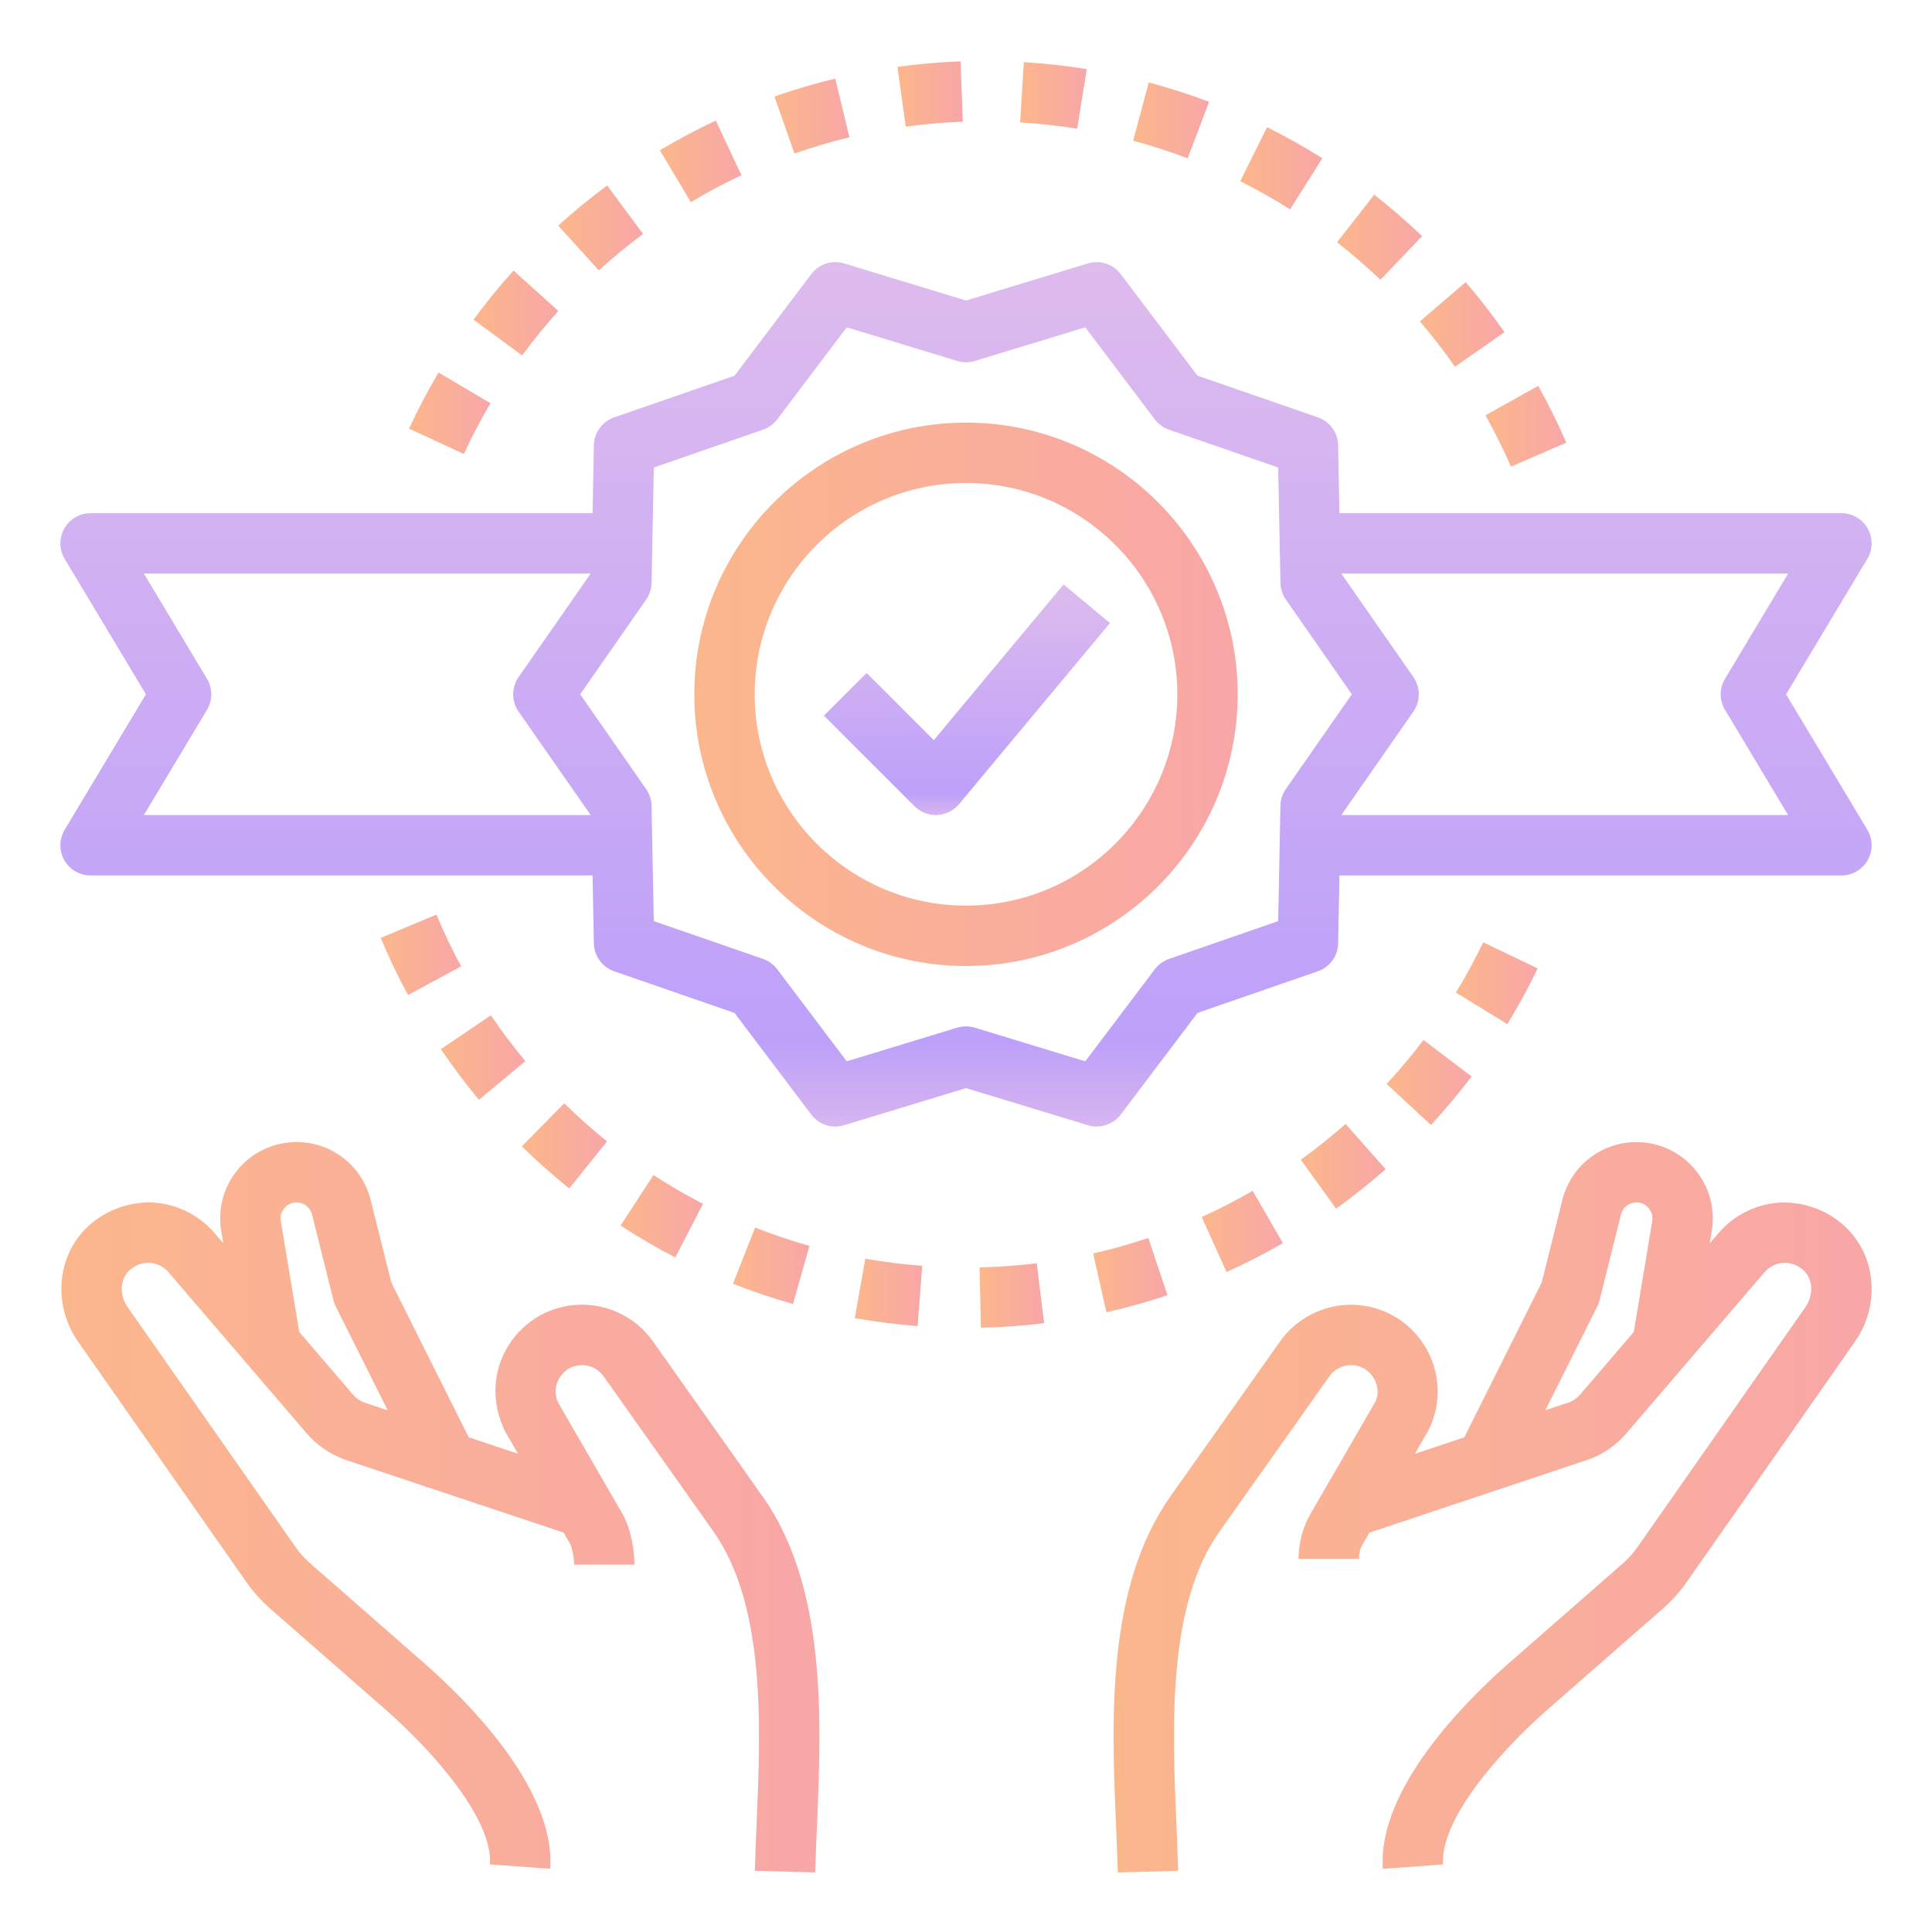 <svg width="72" height="72" viewBox="0 0 72 72" fill="none" xmlns="http://www.w3.org/2000/svg">
<g opacity="0.7">
<path d="M36 36C41.582 36 46.125 31.457 46.125 25.875C46.125 20.293 41.582 15.75 36 15.75C30.418 15.75 25.875 20.293 25.875 25.875C25.875 31.457 30.418 36 36 36ZM36 18C40.343 18 43.875 21.532 43.875 25.875C43.875 30.218 40.343 33.75 36 33.75C31.657 33.75 28.125 30.218 28.125 25.875C28.125 21.532 31.657 18 36 18Z" fill="url(#paint0_linear_636_2294)"/>
<path d="M2.396 32.055C2.595 32.407 2.97 32.625 3.375 32.625H22.083L22.132 35.156C22.141 35.628 22.444 36.044 22.889 36.197L27.374 37.749L30.233 41.536C30.518 41.913 31.007 42.072 31.459 41.934L36 40.551L40.541 41.933C40.649 41.966 40.759 41.982 40.869 41.982C41.216 41.982 41.55 41.821 41.767 41.535L44.628 37.748L49.112 36.196C49.557 36.042 49.86 35.627 49.869 35.155L49.917 32.625H68.625C69.03 32.625 69.405 32.407 69.604 32.055C69.804 31.703 69.799 31.269 69.589 30.922L66.562 25.875L69.589 20.829C69.799 20.482 69.803 20.049 69.604 19.697C69.405 19.343 69.03 19.125 68.625 19.125H49.917L49.868 16.594C49.859 16.122 49.556 15.706 49.111 15.553L44.627 14.001L41.766 10.215C41.481 9.838 40.991 9.679 40.541 9.817L36 11.199L31.46 9.817C31.009 9.681 30.519 9.838 30.235 10.215L27.374 14.002L22.889 15.554C22.444 15.708 22.141 16.123 22.132 16.595L22.083 19.125H3.375C2.97 19.125 2.595 19.343 2.396 19.695C2.196 20.047 2.202 20.481 2.411 20.828L5.438 25.875L2.411 30.921C2.202 31.268 2.196 31.701 2.396 32.055ZM66.638 21.375L64.286 25.296C64.072 25.652 64.072 26.097 64.286 26.453L66.638 30.375H49.986L52.673 26.517C52.941 26.131 52.941 25.619 52.673 25.232L49.986 21.375H66.638ZM24.081 22.344C24.208 22.161 24.278 21.945 24.282 21.723L24.366 17.422L28.433 16.014C28.645 15.941 28.828 15.807 28.963 15.63L31.556 12.197L35.673 13.452C35.886 13.517 36.115 13.517 36.329 13.452L40.445 12.198L43.038 15.631C43.173 15.809 43.356 15.942 43.568 16.015L47.635 17.423L47.719 21.724C47.724 21.947 47.794 22.163 47.922 22.345L50.379 25.875L47.919 29.406C47.792 29.589 47.723 29.805 47.718 30.027L47.634 34.328L43.567 35.736C43.355 35.809 43.172 35.943 43.037 36.12L40.444 39.553L36.328 38.298C36.221 38.267 36.11 38.25 36 38.25C35.89 38.25 35.78 38.267 35.672 38.298L31.555 39.552L28.962 36.119C28.827 35.941 28.644 35.808 28.432 35.734L24.365 34.327L24.281 30.026C24.276 29.803 24.207 29.587 24.078 29.405L21.622 25.875L24.081 22.344ZM7.714 26.454C7.928 26.098 7.928 25.653 7.714 25.297L5.362 21.375H22.013L19.326 25.233C19.058 25.619 19.058 26.131 19.326 26.518L22.014 30.375H5.362L7.714 26.454Z" fill="url(#paint1_linear_636_2294)"/>
<path d="M34.876 30.375C34.892 30.375 34.909 30.375 34.926 30.374C35.242 30.359 35.537 30.213 35.739 29.97L41.364 23.22L39.636 21.78L34.8 27.584L32.296 25.08L30.705 26.67L34.08 30.045C34.292 30.257 34.577 30.375 34.876 30.375Z" fill="url(#paint2_linear_636_2294)"/>
<path d="M41.594 68.096C41.619 68.679 41.642 69.243 41.658 69.781L43.907 69.719C43.892 69.171 43.868 68.595 43.842 68.002C43.688 64.358 43.494 59.824 45.448 57.075C45.459 57.06 45.459 57.06 49.544 51.289C49.728 51.029 50.028 50.874 50.345 50.874C50.839 50.874 51.095 51.2 51.181 51.339C51.268 51.48 51.446 51.853 51.257 52.235L48.847 56.403C48.55 56.916 48.394 57.5 48.394 58.093H50.644C50.644 57.895 50.695 57.7 50.794 57.53L51.033 57.117L56.113 55.422L56.149 55.44L56.167 55.404L59.234 54.38C59.766 54.181 60.242 53.847 60.611 53.417L65.759 47.411C65.944 47.196 66.211 47.069 66.494 47.062C66.799 47.061 67.054 47.171 67.26 47.389C67.571 47.718 67.58 48.287 67.282 48.715L61.023 57.657C60.865 57.881 60.683 58.085 60.479 58.264L56.228 61.984C54.745 63.282 51.319 66.627 51.535 69.645L53.779 69.483C53.661 67.841 55.822 65.329 57.71 63.677L61.961 59.957C62.3 59.66 62.603 59.322 62.865 58.949L69.125 50.005C70.04 48.699 69.943 46.949 68.893 45.843C68.253 45.166 67.363 44.809 66.439 44.813C65.519 44.837 64.649 45.25 64.05 45.947L63.716 46.337L63.792 45.876C63.931 45.05 63.699 44.209 63.157 43.569C62.615 42.93 61.824 42.562 60.986 42.562C59.677 42.562 58.542 43.449 58.224 44.718L57.455 47.794L54.57 53.566L52.728 54.18L53.234 53.303C53.739 52.293 53.687 51.118 53.094 50.158C52.501 49.199 51.473 48.625 50.344 48.625C49.297 48.625 48.31 49.136 47.706 49.989L43.63 55.748C41.214 59.149 41.424 64.11 41.594 68.096ZM59.524 48.689C59.561 48.616 59.59 48.538 59.61 48.458L60.408 45.262C60.475 44.997 60.713 44.811 60.987 44.811C61.226 44.811 61.375 44.943 61.441 45.023C61.509 45.101 61.614 45.269 61.575 45.505L60.887 49.639L58.903 51.953C58.781 52.096 58.621 52.208 58.483 52.26L57.59 52.557L59.524 48.689Z" fill="url(#paint3_linear_636_2294)"/>
<path d="M21.692 50.874C22.01 50.874 22.311 51.029 22.494 51.289C22.494 51.289 26.497 56.944 26.572 57.051C28.543 59.825 28.351 64.36 28.195 68.003C28.171 68.596 28.146 69.171 28.131 69.718L30.38 69.781C30.395 69.244 30.419 68.68 30.444 68.098C30.613 64.111 30.823 59.15 28.406 55.747L28.402 55.749C28.184 55.431 27.395 54.318 24.331 49.987C23.726 49.132 22.739 48.622 21.692 48.622C20.563 48.622 19.535 49.195 18.942 50.155C18.349 51.115 18.297 52.29 18.833 53.36L19.306 54.177L17.467 53.563L14.582 47.792L13.812 44.715C13.494 43.446 12.359 42.56 11.052 42.56C10.212 42.56 9.421 42.927 8.879 43.567C8.338 44.206 8.106 45.047 8.245 45.873L8.321 46.333L7.987 45.945C7.389 45.247 6.518 44.835 5.599 44.811C4.692 44.806 3.785 45.163 3.144 45.84C2.095 46.947 1.999 48.698 2.912 50.003L9.173 58.947C9.433 59.318 9.736 59.656 10.076 59.955L14.328 63.675C16.214 65.326 18.376 67.837 18.258 69.481L20.503 69.643C20.719 66.625 17.293 63.28 15.81 61.982L11.559 58.261C11.355 58.083 11.173 57.88 11.017 57.657L4.755 48.712C4.457 48.286 4.466 47.716 4.777 47.388C4.983 47.171 5.263 47.058 5.544 47.061C5.827 47.068 6.095 47.195 6.279 47.41L11.427 53.415C11.796 53.846 12.272 54.18 12.844 54.394L15.871 55.404L15.889 55.439L15.924 55.421L21.006 57.116L21.244 57.53C21.304 57.635 21.395 58.017 21.395 58.311H23.645C23.645 57.894 23.549 57.023 23.191 56.404L20.813 52.294C20.591 51.852 20.769 51.479 20.856 51.338C20.942 51.199 21.198 50.874 21.692 50.874ZM13.594 52.273C13.416 52.206 13.258 52.095 13.135 51.951L11.152 49.638L10.463 45.504C10.424 45.268 10.53 45.101 10.596 45.022C10.662 44.944 10.81 44.811 11.05 44.811C11.325 44.811 11.562 44.997 11.629 45.262L12.427 48.459C12.448 48.539 12.476 48.616 12.513 48.69L14.448 52.559L13.594 52.273Z" fill="url(#paint4_linear_636_2294)"/>
<path d="M34.368 47.175C33.66 47.121 32.946 47.031 32.247 46.907L31.855 49.123C32.627 49.259 33.415 49.358 34.197 49.418L34.368 47.175Z" fill="url(#paint5_linear_636_2294)"/>
<path d="M38.636 47.078C37.932 47.164 37.215 47.216 36.506 47.232L36.556 49.482C37.341 49.464 38.133 49.407 38.911 49.311L38.636 47.078Z" fill="url(#paint6_linear_636_2294)"/>
<path d="M30.165 46.431C29.485 46.239 28.804 46.009 28.141 45.747L27.316 47.841C28.049 48.13 28.801 48.384 29.553 48.597L30.165 46.431Z" fill="url(#paint7_linear_636_2294)"/>
<path d="M40.738 46.712L41.234 48.906C41.999 48.733 42.764 48.519 43.509 48.268L42.792 46.135C42.122 46.361 41.43 46.555 40.738 46.712Z" fill="url(#paint8_linear_636_2294)"/>
<path d="M26.198 44.864C25.567 44.538 24.946 44.175 24.352 43.79L23.125 45.675C23.781 46.102 24.467 46.502 25.166 46.862L26.198 44.864Z" fill="url(#paint9_linear_636_2294)"/>
<path d="M46.683 44.379C46.068 44.734 45.428 45.063 44.783 45.354L45.709 47.405C46.422 47.084 47.129 46.72 47.808 46.328L46.683 44.379Z" fill="url(#paint10_linear_636_2294)"/>
<path d="M22.623 42.536C22.07 42.092 21.533 41.614 21.026 41.117L19.449 42.722C20.008 43.272 20.602 43.8 21.213 44.29L22.623 42.536Z" fill="url(#paint11_linear_636_2294)"/>
<path d="M50.146 41.886C49.614 42.356 49.053 42.804 48.477 43.219L49.792 45.045C50.427 44.587 51.048 44.092 51.637 43.572L50.146 41.886Z" fill="url(#paint12_linear_636_2294)"/>
<path d="M16.43 39.099C16.868 39.748 17.347 40.383 17.849 40.986L19.577 39.545C19.123 38.999 18.691 38.425 18.293 37.838L16.43 39.099Z" fill="url(#paint13_linear_636_2294)"/>
<path d="M51.676 40.394L53.326 41.924C53.861 41.347 54.371 40.74 54.843 40.116L53.05 38.757C52.623 39.321 52.161 39.872 51.676 40.394Z" fill="url(#paint14_linear_636_2294)"/>
<path d="M14.188 34.952C14.491 35.678 14.833 36.394 15.206 37.082L17.184 36.012C16.848 35.39 16.538 34.742 16.264 34.085L14.188 34.952Z" fill="url(#paint15_linear_636_2294)"/>
<path d="M57.303 36.091L55.276 35.116C54.968 35.757 54.625 36.388 54.256 36.992L56.175 38.166C56.582 37.497 56.963 36.799 57.303 36.091Z" fill="url(#paint16_linear_636_2294)"/>
<path d="M15.244 15.973L17.286 16.918C17.582 16.276 17.917 15.641 18.279 15.028L16.342 13.882C15.943 14.56 15.574 15.263 15.244 15.973Z" fill="url(#paint17_linear_636_2294)"/>
<path d="M58.371 16.495C58.059 15.777 57.706 15.065 57.324 14.38L55.359 15.477C55.706 16.098 56.025 16.741 56.308 17.391L58.371 16.495Z" fill="url(#paint18_linear_636_2294)"/>
<path d="M20.808 11.59L19.138 10.082C18.612 10.665 18.11 11.281 17.646 11.913L19.459 13.246C19.878 12.674 20.332 12.117 20.808 11.59Z" fill="url(#paint19_linear_636_2294)"/>
<path d="M56.067 12.378C55.62 11.737 55.133 11.109 54.622 10.513L52.914 11.978C53.378 12.518 53.817 13.086 54.224 13.667L56.067 12.378Z" fill="url(#paint20_linear_636_2294)"/>
<path d="M22.315 10.075C22.84 9.599 23.396 9.142 23.966 8.719L22.626 6.911C21.996 7.378 21.383 7.882 20.803 8.409L22.315 10.075Z" fill="url(#paint21_linear_636_2294)"/>
<path d="M49.828 9.03C50.386 9.465 50.929 9.935 51.445 10.426L52.998 8.8C52.429 8.256 51.828 7.738 51.212 7.257L49.828 9.03Z" fill="url(#paint22_linear_636_2294)"/>
<path d="M27.631 6.53L26.675 4.493C25.968 4.825 25.266 5.198 24.592 5.601L25.746 7.533C26.356 7.167 26.99 6.831 27.631 6.53Z" fill="url(#paint23_linear_636_2294)"/>
<path d="M46.219 6.755C46.851 7.069 47.478 7.422 48.078 7.801L49.279 5.898C48.614 5.479 47.922 5.09 47.221 4.74L46.219 6.755Z" fill="url(#paint24_linear_636_2294)"/>
<path d="M29.608 5.721C30.274 5.487 30.964 5.283 31.655 5.115L31.126 2.928C30.361 3.113 29.599 3.339 28.861 3.598L29.608 5.721Z" fill="url(#paint25_linear_636_2294)"/>
<path d="M45.059 3.795C44.323 3.517 43.566 3.273 42.81 3.071L42.23 5.246C42.913 5.427 43.596 5.648 44.261 5.9L45.059 3.795Z" fill="url(#paint26_linear_636_2294)"/>
<path d="M33.754 4.719C34.454 4.623 35.17 4.561 35.881 4.535L35.798 2.286C35.012 2.315 34.22 2.384 33.445 2.491L33.754 4.719Z" fill="url(#paint27_linear_636_2294)"/>
<path d="M38.016 4.561C38.729 4.606 39.444 4.685 40.141 4.798L40.5 2.577C39.731 2.453 38.941 2.365 38.155 2.315L38.016 4.561Z" fill="url(#paint28_linear_636_2294)"/>
</g>
<defs>
<linearGradient id="paint0_linear_636_2294" x1="25.875" y1="25.875" x2="46.125" y2="25.875" gradientUnits="userSpaceOnUse">
<stop stop-color="#FA985B"/>
<stop offset="1" stop-color="#F58182"/>
</linearGradient>
<linearGradient id="paint1_linear_636_2294" x1="36" y1="9.925" x2="36" y2="41.826" gradientUnits="userSpaceOnUse">
<stop stop-color="#CF9EE6"/>
<stop offset="0.906" stop-color="#A178F7"/>
<stop offset="1" stop-color="#C495EA"/>
</linearGradient>
<linearGradient id="paint2_linear_636_2294" x1="36.035" y1="21.822" x2="36.035" y2="30.333" gradientUnits="userSpaceOnUse">
<stop stop-color="#CF9EE6"/>
<stop offset="0.906" stop-color="#A178F7"/>
<stop offset="1" stop-color="#C495EA"/>
</linearGradient>
<linearGradient id="paint3_linear_636_2294" x1="41.5" y1="56.172" x2="69.751" y2="56.172" gradientUnits="userSpaceOnUse">
<stop stop-color="#FA985B"/>
<stop offset="1" stop-color="#F58182"/>
</linearGradient>
<linearGradient id="paint4_linear_636_2294" x1="2.287" y1="56.171" x2="30.538" y2="56.171" gradientUnits="userSpaceOnUse">
<stop stop-color="#FA985B"/>
<stop offset="1" stop-color="#F58182"/>
</linearGradient>
<linearGradient id="paint5_linear_636_2294" x1="31.855" y1="48.162" x2="34.368" y2="48.162" gradientUnits="userSpaceOnUse">
<stop stop-color="#FA985B"/>
<stop offset="1" stop-color="#F58182"/>
</linearGradient>
<linearGradient id="paint6_linear_636_2294" x1="36.506" y1="48.28" x2="38.911" y2="48.28" gradientUnits="userSpaceOnUse">
<stop stop-color="#FA985B"/>
<stop offset="1" stop-color="#F58182"/>
</linearGradient>
<linearGradient id="paint7_linear_636_2294" x1="27.316" y1="47.172" x2="30.165" y2="47.172" gradientUnits="userSpaceOnUse">
<stop stop-color="#FA985B"/>
<stop offset="1" stop-color="#F58182"/>
</linearGradient>
<linearGradient id="paint8_linear_636_2294" x1="40.738" y1="47.521" x2="43.509" y2="47.521" gradientUnits="userSpaceOnUse">
<stop stop-color="#FA985B"/>
<stop offset="1" stop-color="#F58182"/>
</linearGradient>
<linearGradient id="paint9_linear_636_2294" x1="23.125" y1="45.326" x2="26.198" y2="45.326" gradientUnits="userSpaceOnUse">
<stop stop-color="#FA985B"/>
<stop offset="1" stop-color="#F58182"/>
</linearGradient>
<linearGradient id="paint10_linear_636_2294" x1="44.783" y1="45.892" x2="47.808" y2="45.892" gradientUnits="userSpaceOnUse">
<stop stop-color="#FA985B"/>
<stop offset="1" stop-color="#F58182"/>
</linearGradient>
<linearGradient id="paint11_linear_636_2294" x1="19.449" y1="42.703" x2="22.623" y2="42.703" gradientUnits="userSpaceOnUse">
<stop stop-color="#FA985B"/>
<stop offset="1" stop-color="#F58182"/>
</linearGradient>
<linearGradient id="paint12_linear_636_2294" x1="48.477" y1="43.465" x2="51.637" y2="43.465" gradientUnits="userSpaceOnUse">
<stop stop-color="#FA985B"/>
<stop offset="1" stop-color="#F58182"/>
</linearGradient>
<linearGradient id="paint13_linear_636_2294" x1="16.43" y1="39.412" x2="19.577" y2="39.412" gradientUnits="userSpaceOnUse">
<stop stop-color="#FA985B"/>
<stop offset="1" stop-color="#F58182"/>
</linearGradient>
<linearGradient id="paint14_linear_636_2294" x1="51.676" y1="40.341" x2="54.843" y2="40.341" gradientUnits="userSpaceOnUse">
<stop stop-color="#FA985B"/>
<stop offset="1" stop-color="#F58182"/>
</linearGradient>
<linearGradient id="paint15_linear_636_2294" x1="14.188" y1="35.584" x2="17.184" y2="35.584" gradientUnits="userSpaceOnUse">
<stop stop-color="#FA985B"/>
<stop offset="1" stop-color="#F58182"/>
</linearGradient>
<linearGradient id="paint16_linear_636_2294" x1="54.256" y1="36.641" x2="57.303" y2="36.641" gradientUnits="userSpaceOnUse">
<stop stop-color="#FA985B"/>
<stop offset="1" stop-color="#F58182"/>
</linearGradient>
<linearGradient id="paint17_linear_636_2294" x1="15.244" y1="15.4" x2="18.279" y2="15.4" gradientUnits="userSpaceOnUse">
<stop stop-color="#FA985B"/>
<stop offset="1" stop-color="#F58182"/>
</linearGradient>
<linearGradient id="paint18_linear_636_2294" x1="55.359" y1="15.886" x2="58.371" y2="15.886" gradientUnits="userSpaceOnUse">
<stop stop-color="#FA985B"/>
<stop offset="1" stop-color="#F58182"/>
</linearGradient>
<linearGradient id="paint19_linear_636_2294" x1="17.646" y1="11.664" x2="20.808" y2="11.664" gradientUnits="userSpaceOnUse">
<stop stop-color="#FA985B"/>
<stop offset="1" stop-color="#F58182"/>
</linearGradient>
<linearGradient id="paint20_linear_636_2294" x1="52.914" y1="12.09" x2="56.067" y2="12.09" gradientUnits="userSpaceOnUse">
<stop stop-color="#FA985B"/>
<stop offset="1" stop-color="#F58182"/>
</linearGradient>
<linearGradient id="paint21_linear_636_2294" x1="20.803" y1="8.493" x2="23.966" y2="8.493" gradientUnits="userSpaceOnUse">
<stop stop-color="#FA985B"/>
<stop offset="1" stop-color="#F58182"/>
</linearGradient>
<linearGradient id="paint22_linear_636_2294" x1="49.828" y1="8.842" x2="52.998" y2="8.842" gradientUnits="userSpaceOnUse">
<stop stop-color="#FA985B"/>
<stop offset="1" stop-color="#F58182"/>
</linearGradient>
<linearGradient id="paint23_linear_636_2294" x1="24.592" y1="6.013" x2="27.631" y2="6.013" gradientUnits="userSpaceOnUse">
<stop stop-color="#FA985B"/>
<stop offset="1" stop-color="#F58182"/>
</linearGradient>
<linearGradient id="paint24_linear_636_2294" x1="46.219" y1="6.27" x2="49.279" y2="6.27" gradientUnits="userSpaceOnUse">
<stop stop-color="#FA985B"/>
<stop offset="1" stop-color="#F58182"/>
</linearGradient>
<linearGradient id="paint25_linear_636_2294" x1="28.861" y1="4.324" x2="31.655" y2="4.324" gradientUnits="userSpaceOnUse">
<stop stop-color="#FA985B"/>
<stop offset="1" stop-color="#F58182"/>
</linearGradient>
<linearGradient id="paint26_linear_636_2294" x1="42.23" y1="4.485" x2="45.059" y2="4.485" gradientUnits="userSpaceOnUse">
<stop stop-color="#FA985B"/>
<stop offset="1" stop-color="#F58182"/>
</linearGradient>
<linearGradient id="paint27_linear_636_2294" x1="33.445" y1="3.503" x2="35.881" y2="3.503" gradientUnits="userSpaceOnUse">
<stop stop-color="#FA985B"/>
<stop offset="1" stop-color="#F58182"/>
</linearGradient>
<linearGradient id="paint28_linear_636_2294" x1="38.016" y1="3.557" x2="40.5" y2="3.557" gradientUnits="userSpaceOnUse">
<stop stop-color="#FA985B"/>
<stop offset="1" stop-color="#F58182"/>
</linearGradient>
</defs>
</svg>
